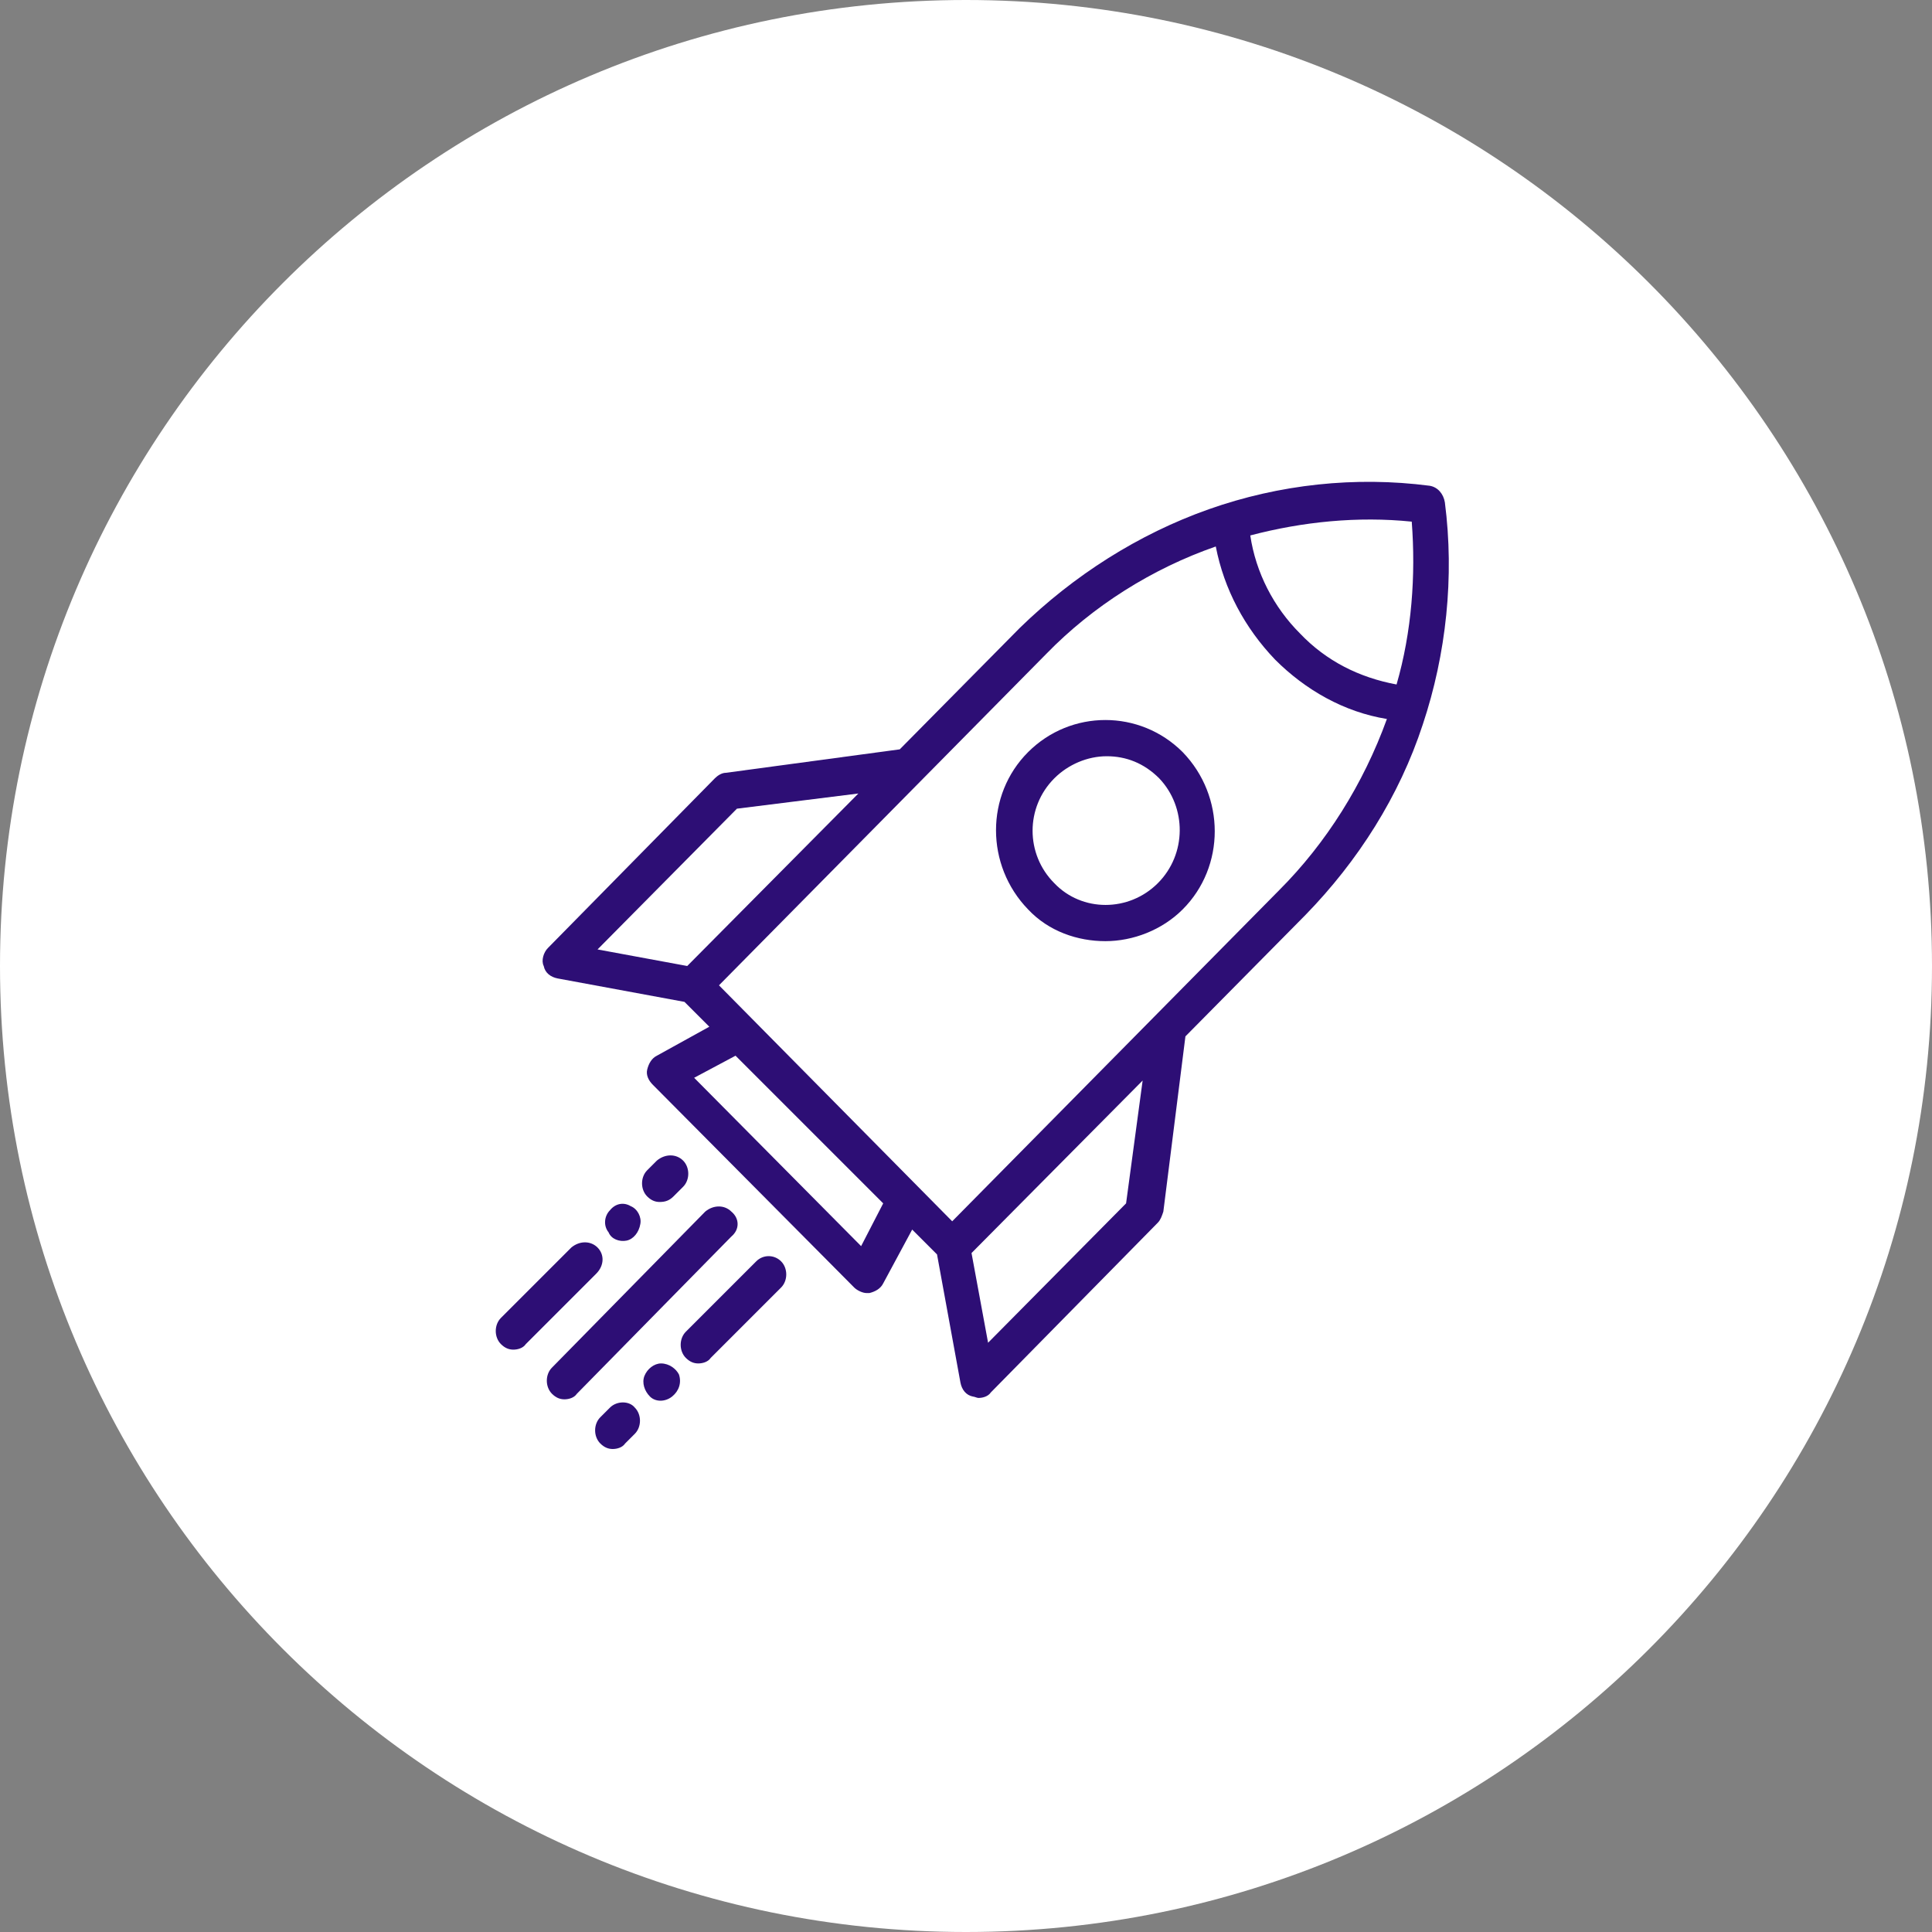 <?xml version="1.0" encoding="UTF-8"?> <svg xmlns="http://www.w3.org/2000/svg" width="140" height="140" viewBox="0 0 140 140" fill="none"><rect x="0" y="0" width="140" height="140" fill="#808080" stroke="none"/> <g clip-path="url(#clip0_57_100)"> <path d="M70 140C108.66 140 140 108.66 140 70C140 31.34 108.66 0 70 0C31.34 0 0 31.34 0 70C0 108.66 31.34 140 70 140Z" fill="white"></path> <path d="M104.7 36.4C104.6 35.8 104.2 35.3 103.6 35.2C98.2 34.5 92.7 35.1 87.6 36.9C82.5 38.7 77.8 41.7 73.9 45.5L65.2 54.3L52.6 56C52.3 56 52 56.2 51.8 56.4L39.7 68.7C39.4 69 39.2 69.6 39.4 70C39.5 70.5 39.9 70.8 40.4 70.9L49.6 72.6L51.4 74.4L47.6 76.5C47.2 76.7 47 77.1 46.9 77.5C46.8 77.9 47 78.3 47.3 78.6L61.9 93.3C62.1 93.5 62.5 93.7 62.8 93.7C62.9 93.7 62.9 93.7 63 93.7C63.4 93.6 63.8 93.4 64 93L66.1 89.1L67.9 90.9L69.6 100.2C69.7 100.7 70 101.1 70.5 101.2C70.6 101.2 70.8 101.3 70.9 101.3C71.2 101.3 71.6 101.2 71.8 100.9L83.9 88.6C84.1 88.4 84.2 88.1 84.3 87.8L85.9 75.1L94.6 66.3C98.4 62.4 101.4 57.7 103.1 52.5C104.8 47.4 105.4 41.8 104.7 36.4ZM49.8 70L43.3 68.8L53.4 58.6L62.2 57.5L49.8 70ZM62.4 90.3L50.3 78.1L53.3 76.5L64 87.2L62.4 90.3ZM81.6 87.2L71.6 97.3L70.4 90.8L82.8 78.3L81.6 87.2ZM92.7 64.5L69 88.5L52.1 71.4L75.8 47.4C79.2 43.9 83.5 41.2 88.1 39.6C88.7 42.7 90.2 45.5 92.4 47.8C94.6 50 97.4 51.6 100.5 52.1C98.8 56.8 96.1 61.1 92.7 64.5ZM101.2 49.6C98.5 49.1 96.1 47.9 94.2 45.9C92.3 44 91 41.5 90.6 38.8C94.4 37.8 98.4 37.4 102.3 37.8C102.6 41.7 102.3 45.8 101.2 49.6Z" fill="#2D0E75"></path> <path d="M74.5 54.5C71.4 57.6 71.4 62.7 74.5 65.9C76 67.5 78.1 68.2 80.1 68.2C82.1 68.2 84.2 67.4 85.7 65.9C88.8 62.8 88.8 57.7 85.7 54.5C82.6 51.4 77.6 51.4 74.5 54.5ZM83.9 64C81.8 66.1 78.4 66.1 76.4 64C74.3 61.9 74.3 58.5 76.4 56.4C77.4 55.4 78.8 54.8 80.2 54.8C81.6 54.8 82.9 55.3 84 56.4C86 58.5 86 61.9 83.9 64Z" fill="#2D0E75"></path> <path d="M53 87.8C52.5 87.3 51.7 87.3 51.1 87.8L40 99.1C39.5 99.6 39.5 100.5 40 101C40.3 101.3 40.6 101.4 40.9 101.4C41.2 101.4 41.6 101.3 41.8 101L53 89.6C53.6 89.1 53.6 88.3 53 87.8Z" fill="#2D0E75"></path> <path d="M54.8 91.4L49.7 96.5C49.2 97 49.2 97.9 49.7 98.4C50 98.7 50.3 98.8 50.6 98.8C50.9 98.8 51.3 98.7 51.5 98.4L56.6 93.3C57.1 92.8 57.1 91.9 56.6 91.4C56.1 90.9 55.3 90.9 54.8 91.4Z" fill="#2D0E75"></path> <path d="M47.9 98.8C47.4 98.8 46.9 99.2 46.7 99.7C46.5 100.2 46.7 100.8 47.1 101.2C47.5 101.6 48.2 101.6 48.7 101.2C49.2 100.8 49.4 100.2 49.2 99.6C49 99.2 48.5 98.8 47.9 98.8Z" fill="#2D0E75"></path> <path d="M49.1 99.7C49.2 99.7 49.1 99.6 49.1 99.7V99.7Z" fill="#281370"></path> <path d="M44.2 102L43.5 102.7C43 103.2 43 104.1 43.5 104.6C43.8 104.9 44.1 105 44.4 105C44.7 105 45.1 104.9 45.3 104.6L46 103.9C46.5 103.4 46.5 102.5 46 102C45.6 101.5 44.7 101.5 44.2 102Z" fill="#2D0E75"></path> <path d="M43.3 90.4C42.8 89.9 42 89.9 41.4 90.4L36.3 95.5C35.8 96 35.8 96.9 36.3 97.4C36.6 97.7 36.9 97.8 37.2 97.8C37.5 97.8 37.9 97.7 38.1 97.4L43.2 92.3C43.8 91.7 43.8 90.9 43.3 90.4Z" fill="#2D0E75"></path> <path d="M45.4 89.9C45.9 89.8 46.3 89.3 46.4 88.7C46.5 88.2 46.2 87.6 45.7 87.4C45.2 87.1 44.6 87.2 44.2 87.7C43.8 88.1 43.7 88.8 44.1 89.3C44.3 89.8 44.9 90 45.4 89.9Z" fill="#2D0E75"></path> <path d="M48.8 86.7L49.5 86C50 85.5 50 84.6 49.5 84.1C49 83.6 48.2 83.6 47.6 84.1L46.9 84.8C46.4 85.3 46.4 86.2 46.9 86.7C47.2 87 47.5 87.1 47.8 87.1C48.2 87.1 48.5 87 48.8 86.7Z" fill="#2D0E75"></path> </g> <defs> <clipPath id="clip0_57_100"> <rect width="140" height="140" fill="white"></rect> </clipPath> </defs> </svg> 